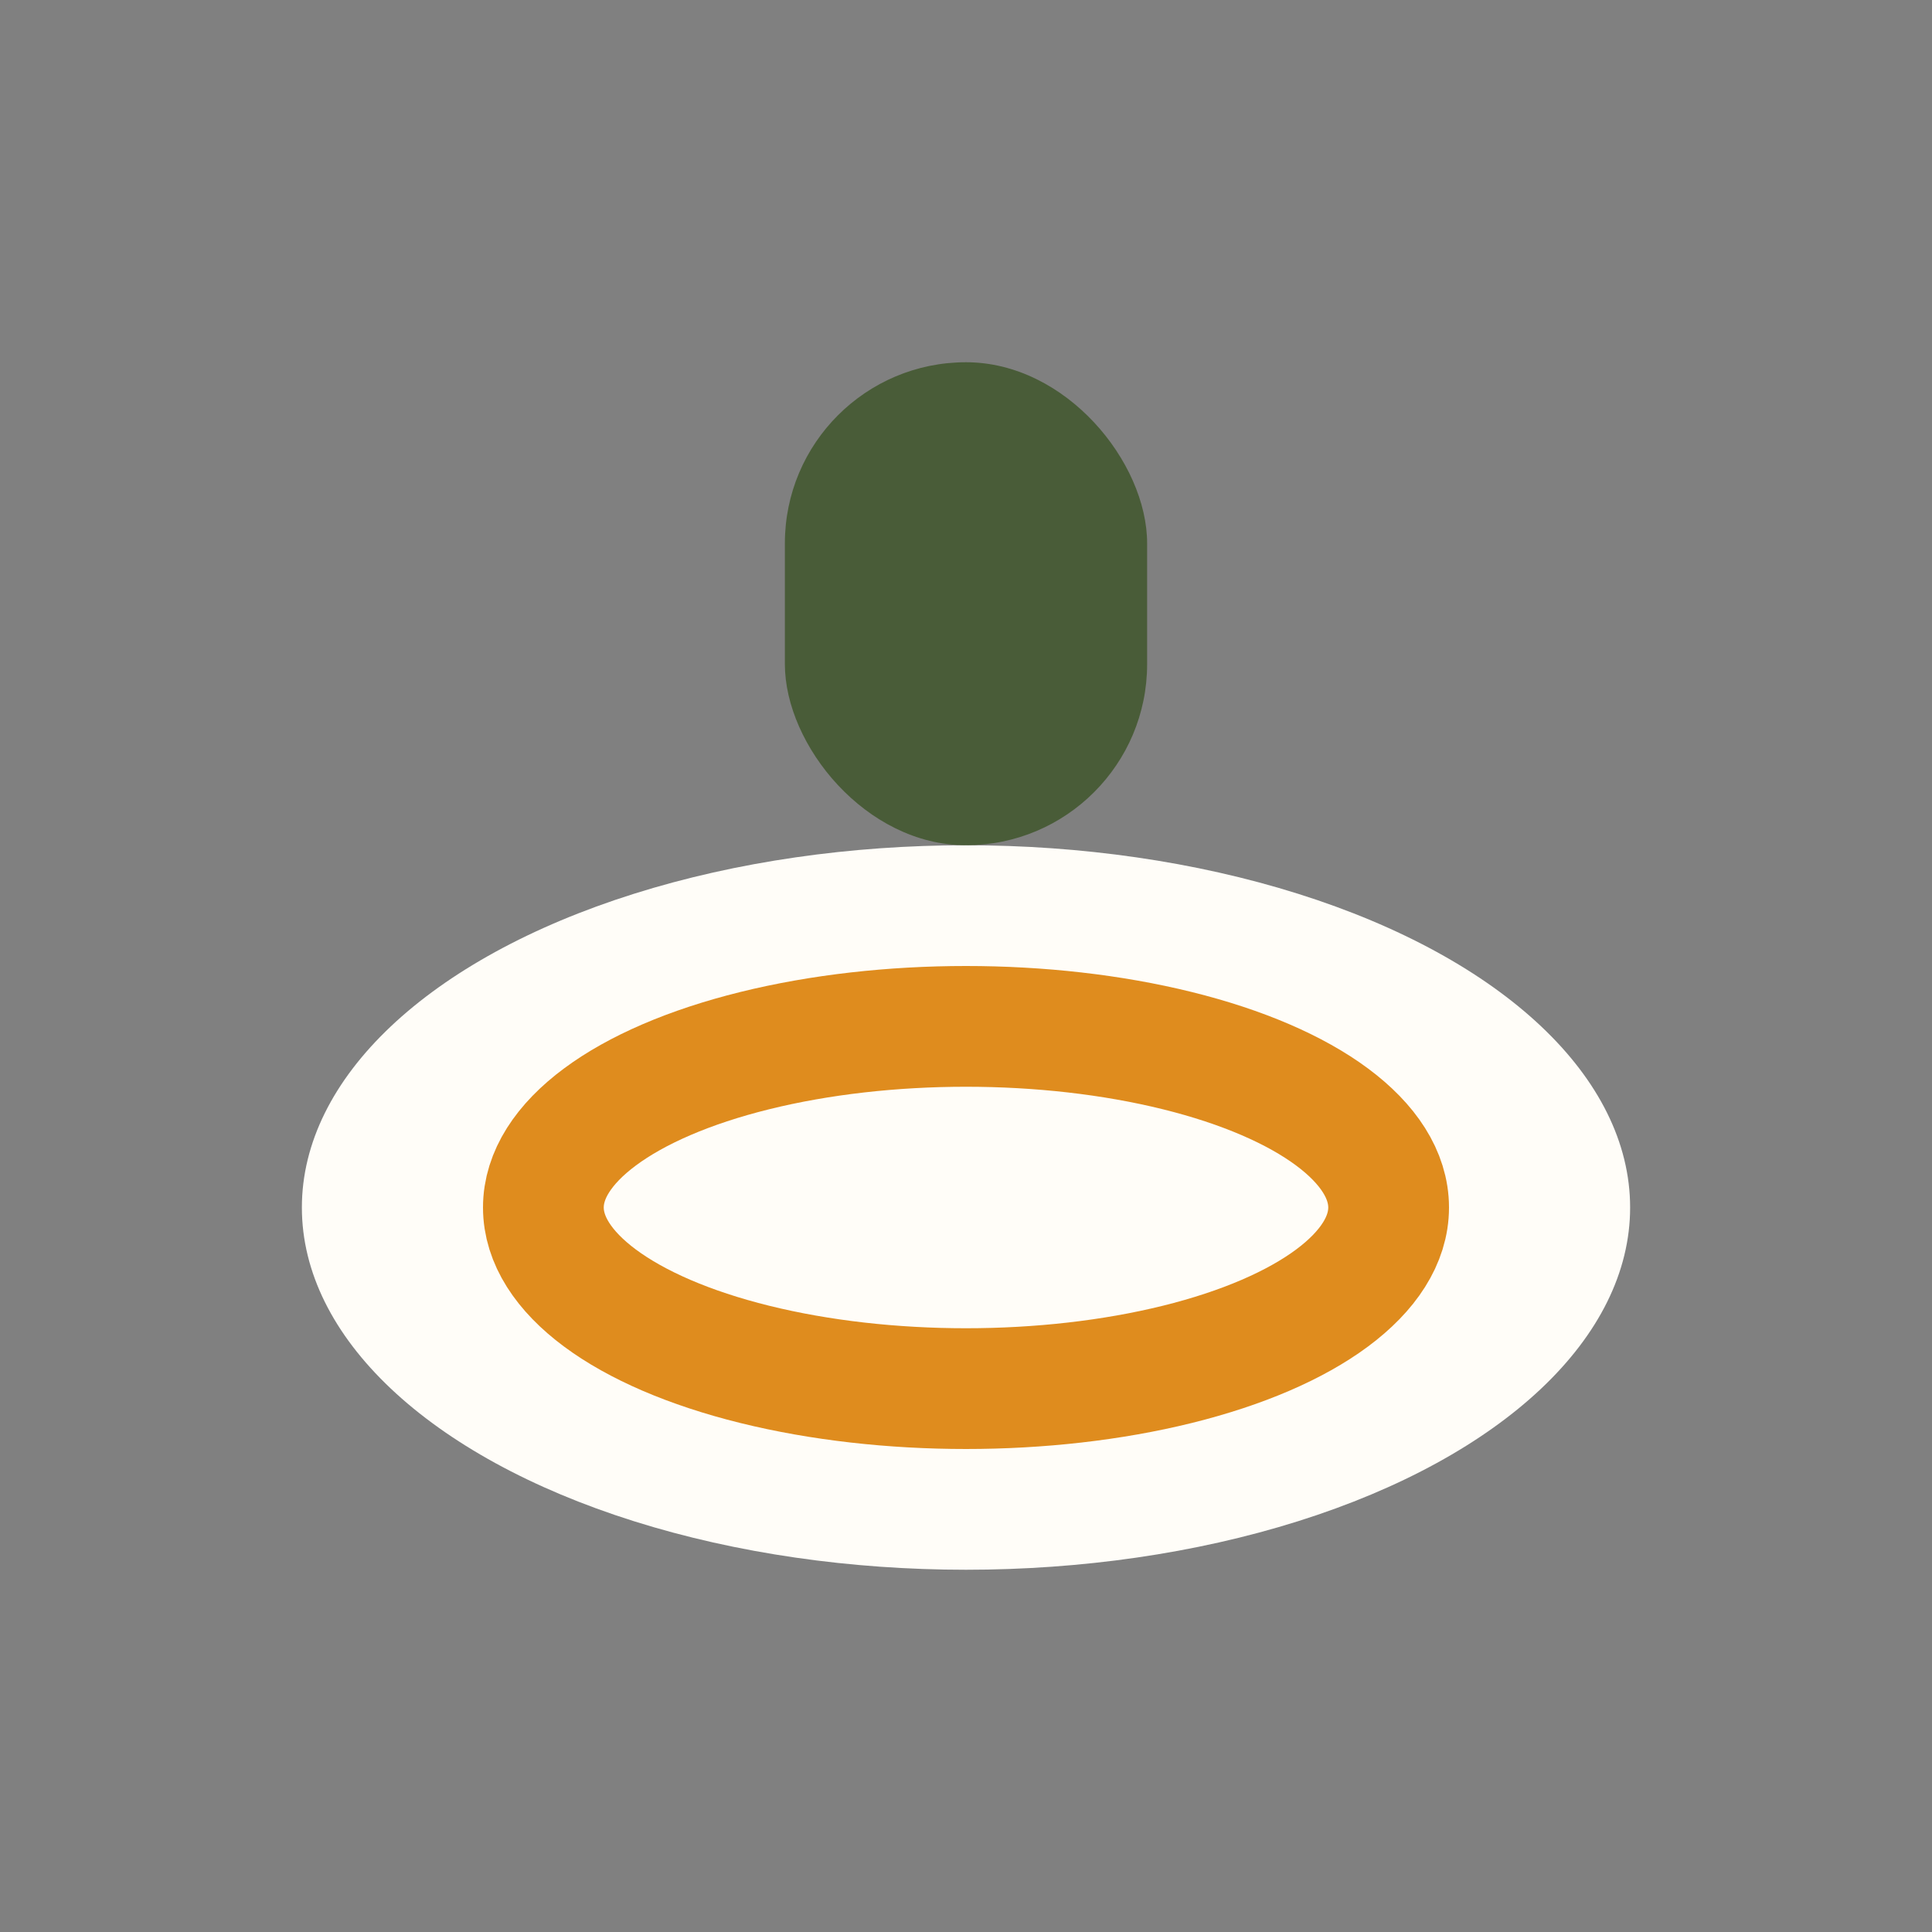 <?xml version="1.0" encoding="UTF-8"?>
<svg xmlns="http://www.w3.org/2000/svg" width="32" height="32" viewBox="0 0 32 32"><rect x="0" y="0" width="32" height="32" fill="#808080" stroke="none"/><ellipse cx="16" cy="20" rx="11" ry="6" fill="#FFFDF8"/><ellipse cx="16" cy="20" rx="7" ry="3" fill="none" stroke="#DF8C1E" stroke-width="2"/><rect x="13" y="6" width="6" height="8" rx="3" fill="#334E1A" opacity=".7"/></svg>